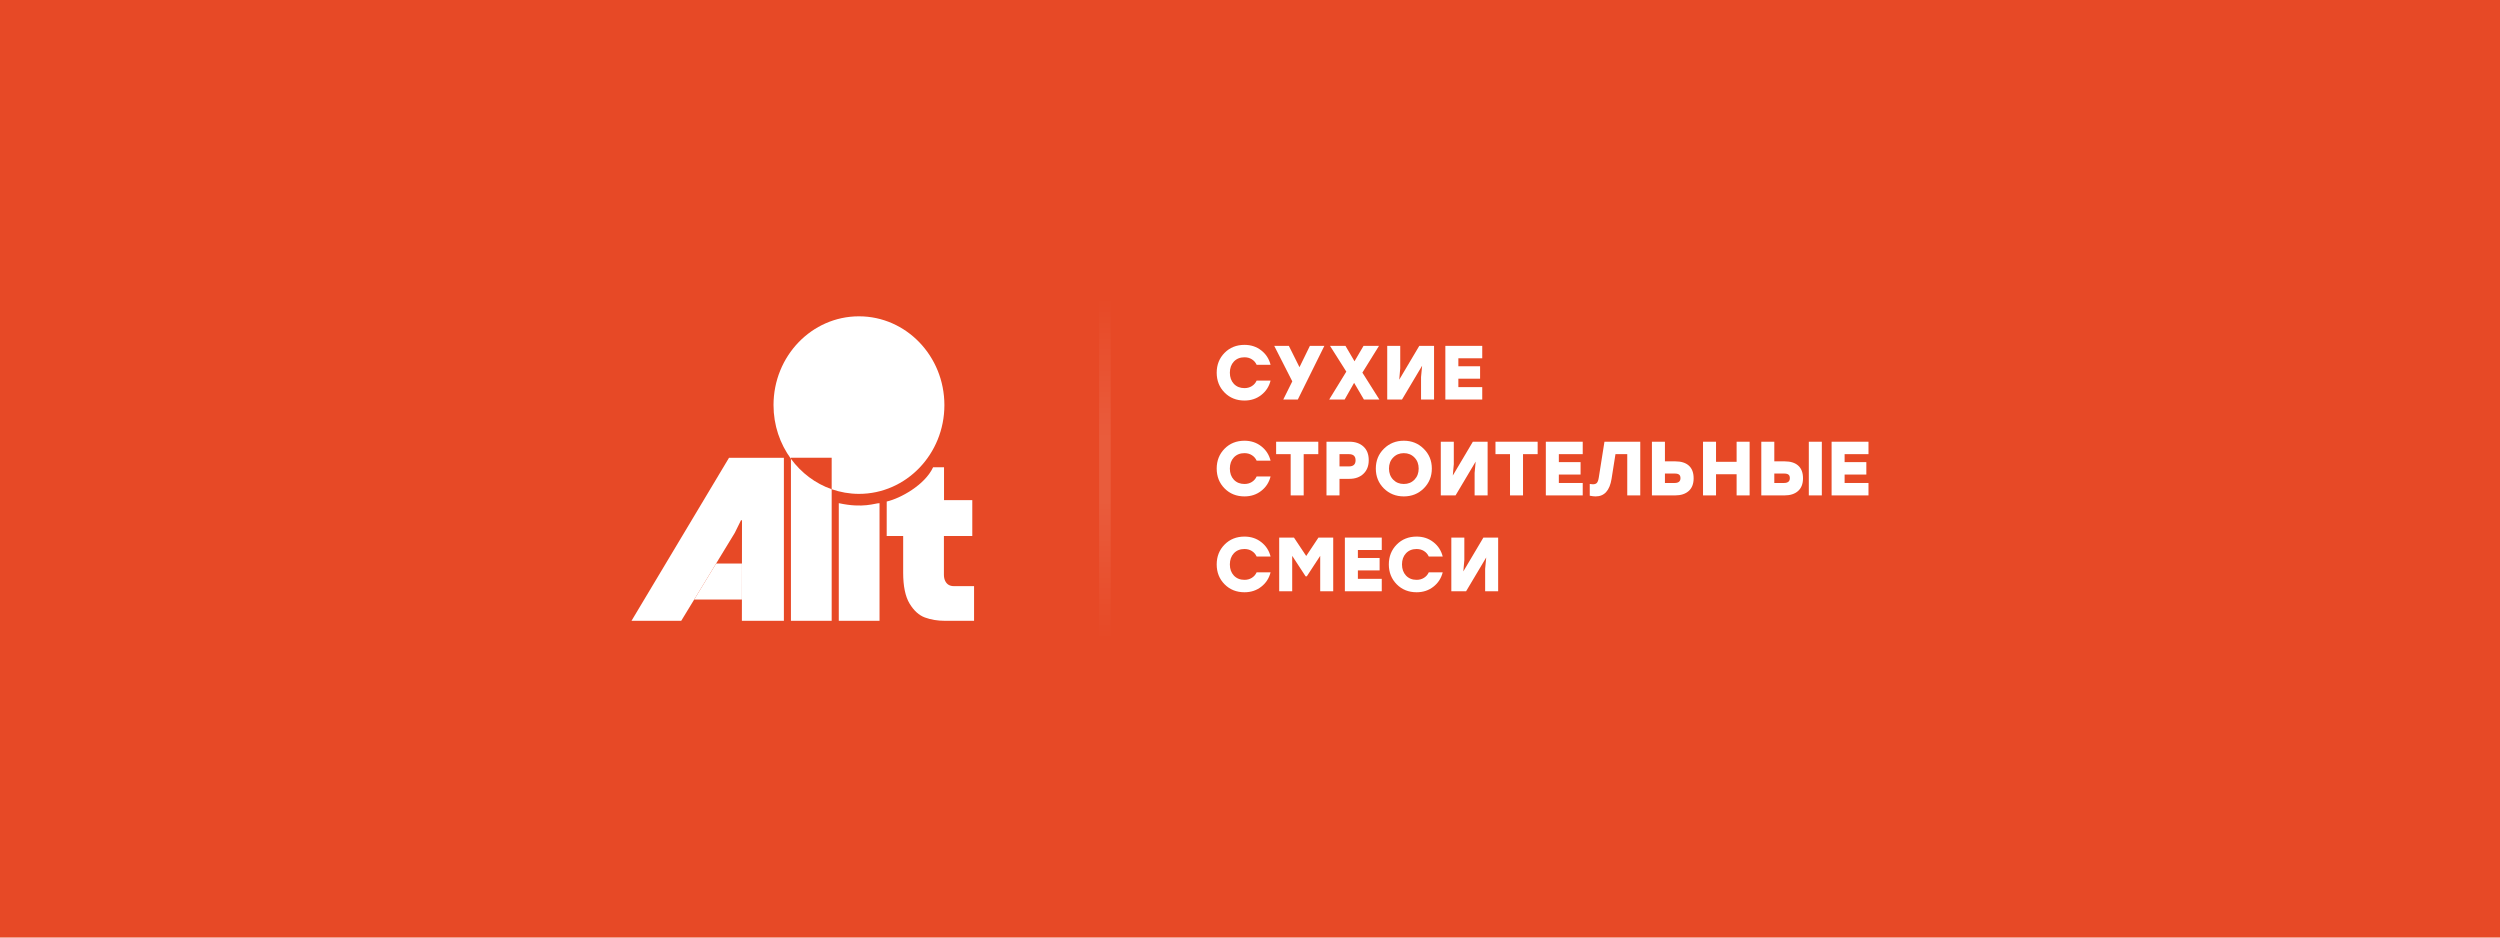 <?xml version="1.0" encoding="UTF-8"?> <svg xmlns="http://www.w3.org/2000/svg" width="1920" height="720" viewBox="0 0 1920 720" fill="none"> <rect width="1920" height="720" fill="#E74926"></rect> <path d="M569.769 476.757L569.857 399.553H569.089L564.309 409.238L523.196 476.757H485L559.88 351.585H602.023V476.757H569.769Z" fill="white"></path> <path d="M659.669 242.934C623.424 242.934 594.064 273.469 594.064 311.114C594.064 326.61 599.041 340.898 607.439 352.36V351.562H638.728V375.717C645.306 378.019 652.367 379.295 659.69 379.295C695.935 379.295 725.295 348.76 725.295 311.114C725.295 273.469 695.913 242.934 659.69 242.934" fill="white"></path> <path d="M607.439 352.383V476.757H638.729V375.74C626.165 371.342 615.311 363.116 607.439 352.36" fill="white"></path> <path d="M675.478 386.427V476.757H644.188V386.427C663.002 390.552 671.904 386.427 675.478 386.427Z" fill="white"></path> <path d="M681.003 385.174C691.331 382.827 710.275 372.55 716.612 358.877H725.01V384.103H746.717V411.653H724.922V441.323C724.922 443.146 725.229 444.741 725.865 446.085C726.501 447.407 727.356 448.433 728.474 449.116C729.593 449.8 730.908 450.142 732.443 450.142H748.077V476.78H725.602C720.076 476.78 715.011 475.937 710.385 474.251C705.78 472.565 701.833 468.987 698.544 463.541C695.277 458.094 693.633 450.187 693.633 439.819V411.653H680.981" fill="white"></path> <path d="M569.787 460.419L569.819 432.8H549.962L533.145 460.419H569.787Z" fill="white"></path> <path opacity="0.1" d="M844.104 229.232H853.011V490.482H844.104V229.232Z" fill="url(#paint0_linear_386_885)"></path> <path d="M955.756 307.616C949.605 307.616 944.512 305.574 940.476 301.491C936.441 297.407 934.423 292.323 934.423 286.237C934.423 280.151 936.441 275.066 940.476 270.982C944.512 266.899 949.605 264.857 955.756 264.857C960.732 264.857 965.022 266.271 968.627 269.098C972.271 271.925 974.661 275.616 975.797 280.17H965.101C964.278 278.364 963.044 276.951 961.398 275.93C959.792 274.909 957.911 274.398 955.756 274.398C952.387 274.398 949.664 275.498 947.587 277.697C945.55 279.895 944.531 282.742 944.531 286.237C944.531 289.731 945.55 292.578 947.587 294.777C949.664 296.975 952.387 298.075 955.756 298.075C957.911 298.075 959.792 297.564 961.398 296.543C963.044 295.523 964.278 294.109 965.101 292.303H975.797C974.661 296.858 972.271 300.548 968.627 303.375C965.022 306.202 960.732 307.616 955.756 307.616Z" fill="white"></path> <path d="M1017.11 265.623L996.712 306.85H985.545L992.48 292.892L978.611 265.623H989.836L998.005 281.996L1006 265.623H1017.11Z" fill="white"></path> <path d="M1059.36 306.85H1047.49L1039.96 294.011L1032.68 306.85H1020.81L1033.97 285.412L1021.45 265.623H1033.32L1040.26 277.461L1047.19 265.623H1059.07L1046.31 286.178L1059.36 306.85Z" fill="white"></path> <path d="M1090.01 265.623H1101.35V306.85H1091.36V289.594L1092.19 280.877L1076.73 306.85H1065.39V265.623H1075.38V282.879L1074.61 291.596L1090.01 265.623Z" fill="white"></path> <path d="M1138.36 275.164H1120.02V281.289H1136.71V290.831H1120.02V297.309H1138.36V306.85H1110.03V265.623H1138.36V275.164Z" fill="white"></path> <path d="M955.756 381.237C949.605 381.237 944.512 379.195 940.476 375.111C936.441 371.028 934.423 365.943 934.423 359.857C934.423 353.771 936.441 348.686 940.476 344.603C944.512 340.519 949.605 338.478 955.756 338.478C960.732 338.478 965.022 339.891 968.627 342.718C972.271 345.545 974.661 349.236 975.797 353.791H965.101C964.278 351.985 963.044 350.571 961.398 349.55C959.792 348.529 957.911 348.019 955.756 348.019C952.387 348.019 949.664 349.118 947.587 351.317C945.55 353.516 944.531 356.363 944.531 359.857C944.531 363.352 945.55 366.198 947.587 368.397C949.664 370.596 952.387 371.695 955.756 371.695C957.911 371.695 959.792 371.185 961.398 370.164C963.044 369.143 964.278 367.73 965.101 365.924H975.797C974.661 370.478 972.271 374.169 968.627 376.996C965.022 379.823 960.732 381.237 955.756 381.237Z" fill="white"></path> <path d="M1012.45 339.243V348.785H1001.23V380.471H991.235V348.785H980.068V339.243H1012.45Z" fill="white"></path> <path d="M1036.38 339.243C1040.84 339.243 1044.43 340.48 1047.13 342.954C1049.83 345.428 1051.19 348.902 1051.19 353.379C1051.19 357.855 1049.81 361.369 1047.07 363.921C1044.37 366.473 1040.8 367.749 1036.38 367.749H1028.74V380.471H1018.74V339.243H1036.38ZM1035.96 358.208C1039.37 358.208 1041.08 356.637 1041.08 353.496C1041.08 350.355 1039.37 348.785 1035.96 348.785H1028.74V358.208H1035.96Z" fill="white"></path> <path d="M1062.8 344.662C1066.95 340.539 1072.06 338.478 1078.14 338.478C1084.21 338.478 1089.3 340.539 1093.42 344.662C1097.57 348.745 1099.65 353.81 1099.65 359.857C1099.65 365.904 1097.57 370.989 1093.42 375.111C1089.3 379.195 1084.21 381.237 1078.14 381.237C1072.06 381.237 1066.95 379.195 1062.8 375.111C1058.68 370.989 1056.63 365.904 1056.63 359.857C1056.63 353.81 1058.68 348.745 1062.8 344.662ZM1086.31 351.376C1084.15 349.138 1081.43 348.019 1078.14 348.019C1074.85 348.019 1072.12 349.138 1069.97 351.376C1067.81 353.575 1066.74 356.402 1066.74 359.857C1066.74 363.312 1067.81 366.159 1069.97 368.397C1072.12 370.596 1074.85 371.695 1078.14 371.695C1081.43 371.695 1084.15 370.596 1086.31 368.397C1088.46 366.159 1089.54 363.312 1089.54 359.857C1089.54 356.402 1088.46 353.575 1086.31 351.376Z" fill="white"></path> <path d="M1131.15 339.243H1142.49V380.471H1132.5V363.214L1133.32 354.498L1117.87 380.471H1106.53V339.243H1116.52V356.5L1115.75 365.217L1131.15 339.243Z" fill="white"></path> <path d="M1180.91 339.243V348.785H1169.68V380.471H1159.69V348.785H1148.53V339.243H1180.91Z" fill="white"></path> <path d="M1215.53 348.785H1197.19V354.91H1213.88V364.451H1197.19V370.93H1215.53V380.471H1187.2V339.243H1215.53V348.785Z" fill="white"></path> <path d="M1232.22 339.243H1259.72V380.471H1249.73V348.785H1240.68L1237.68 367.749C1236.23 376.741 1232.16 381.237 1225.46 381.237C1224.21 381.237 1222.7 381.06 1220.93 380.707V371.695C1222.11 371.852 1222.91 371.931 1223.34 371.931C1224.71 371.931 1225.73 371.578 1226.4 370.871C1227.07 370.125 1227.56 368.751 1227.87 366.748L1232.22 339.243Z" fill="white"></path> <path d="M1286.66 354.321C1291.17 354.321 1294.63 355.42 1297.06 357.619C1299.49 359.818 1300.71 363.057 1300.71 367.337C1300.71 371.617 1299.43 374.876 1296.89 377.114C1294.38 379.352 1290.91 380.471 1286.49 380.471H1268.68V339.243H1278.67V354.321H1286.66ZM1286.07 370.93C1289.09 370.93 1290.6 369.693 1290.6 367.219C1290.6 365.924 1290.25 365.02 1289.54 364.51C1288.84 363.96 1287.74 363.685 1286.25 363.685H1278.67V370.93H1286.07Z" fill="white"></path> <path d="M1333.72 339.243H1343.71V380.471H1333.72V364.216H1317.91V380.471H1307.92V339.243H1317.91V354.674H1333.72V339.243Z" fill="white"></path> <path d="M1370.66 354.321C1375.17 354.321 1378.63 355.42 1381.06 357.619C1383.49 359.818 1384.71 363.057 1384.71 367.337C1384.71 371.617 1383.43 374.876 1380.89 377.114C1378.38 379.352 1374.91 380.471 1370.48 380.471H1352.68V339.243H1362.67V354.321H1370.66ZM1389.17 339.243H1399.16V380.471H1389.17V339.243ZM1370.07 370.93C1373.09 370.93 1374.6 369.693 1374.6 367.219C1374.6 365.924 1374.25 365.02 1373.54 364.51C1372.84 363.96 1371.74 363.685 1370.25 363.685H1362.67V370.93H1370.07Z" fill="white"></path> <path d="M1435 348.785H1416.66V354.91H1433.35V364.451H1416.66V370.93H1435V380.471H1406.67V339.243H1435V348.785Z" fill="white"></path> <path d="M955.756 454.857C949.605 454.857 944.512 452.815 940.476 448.732C936.441 444.648 934.423 439.564 934.423 433.478C934.423 427.392 936.441 422.307 940.476 418.224C944.512 414.14 949.605 412.098 955.756 412.098C960.732 412.098 965.022 413.512 968.627 416.339C972.271 419.166 974.661 422.857 975.797 427.411H965.101C964.278 425.605 963.044 424.192 961.398 423.171C959.792 422.15 957.911 421.64 955.756 421.64C952.387 421.64 949.664 422.739 947.587 424.938C945.55 427.137 944.531 429.983 944.531 433.478C944.531 436.972 945.55 439.819 947.587 442.018C949.664 444.217 952.387 445.316 955.756 445.316C957.911 445.316 959.792 444.805 961.398 443.785C963.044 442.764 964.278 441.35 965.101 439.544H975.797C974.661 444.099 972.271 447.79 968.627 450.617C965.022 453.444 960.732 454.857 955.756 454.857Z" fill="white"></path> <path d="M1012.57 412.864H1023.91V454.092H1013.92V426.881L1003.64 442.607H1002.69L992.41 426.881V454.092H982.419V412.864H993.762L1003.17 426.999L1012.57 412.864Z" fill="white"></path> <path d="M1061.19 422.405H1042.85V428.53H1059.54V438.072H1042.85V444.55H1061.19V454.092H1032.86V412.864H1061.19V422.405Z" fill="white"></path> <path d="M1087.95 454.857C1081.8 454.857 1076.71 452.815 1072.67 448.732C1068.64 444.648 1066.62 439.564 1066.62 433.478C1066.62 427.392 1068.64 422.307 1072.67 418.224C1076.71 414.14 1081.8 412.098 1087.95 412.098C1092.93 412.098 1097.22 413.512 1100.83 416.339C1104.47 419.166 1106.86 422.857 1108 427.411H1097.3C1096.48 425.605 1095.24 424.192 1093.6 423.171C1091.99 422.15 1090.11 421.64 1087.95 421.64C1084.59 421.64 1081.86 422.739 1079.79 424.938C1077.75 427.137 1076.73 429.983 1076.73 433.478C1076.73 436.972 1077.75 439.819 1079.79 442.018C1081.86 444.217 1084.59 445.316 1087.95 445.316C1090.11 445.316 1091.99 444.805 1093.6 443.785C1095.24 442.764 1096.48 441.35 1097.3 439.544H1108C1106.86 444.099 1104.47 447.79 1100.83 450.617C1097.22 453.444 1092.93 454.857 1087.95 454.857Z" fill="white"></path> <path d="M1139.24 412.864H1150.58V454.092H1140.59V436.835L1141.42 428.118L1125.96 454.092H1114.62V412.864H1124.61V430.121L1123.84 438.837L1139.24 412.864Z" fill="white"></path> <defs> <linearGradient id="paint0_linear_386_885" x1="848.558" y1="229.232" x2="848.558" y2="490.482" gradientUnits="userSpaceOnUse"> <stop stop-color="white" stop-opacity="0"></stop> <stop offset="0.401" stop-color="white"></stop> <stop offset="0.604" stop-color="white"></stop> <stop offset="1" stop-color="white" stop-opacity="0"></stop> </linearGradient> </defs> </svg> 